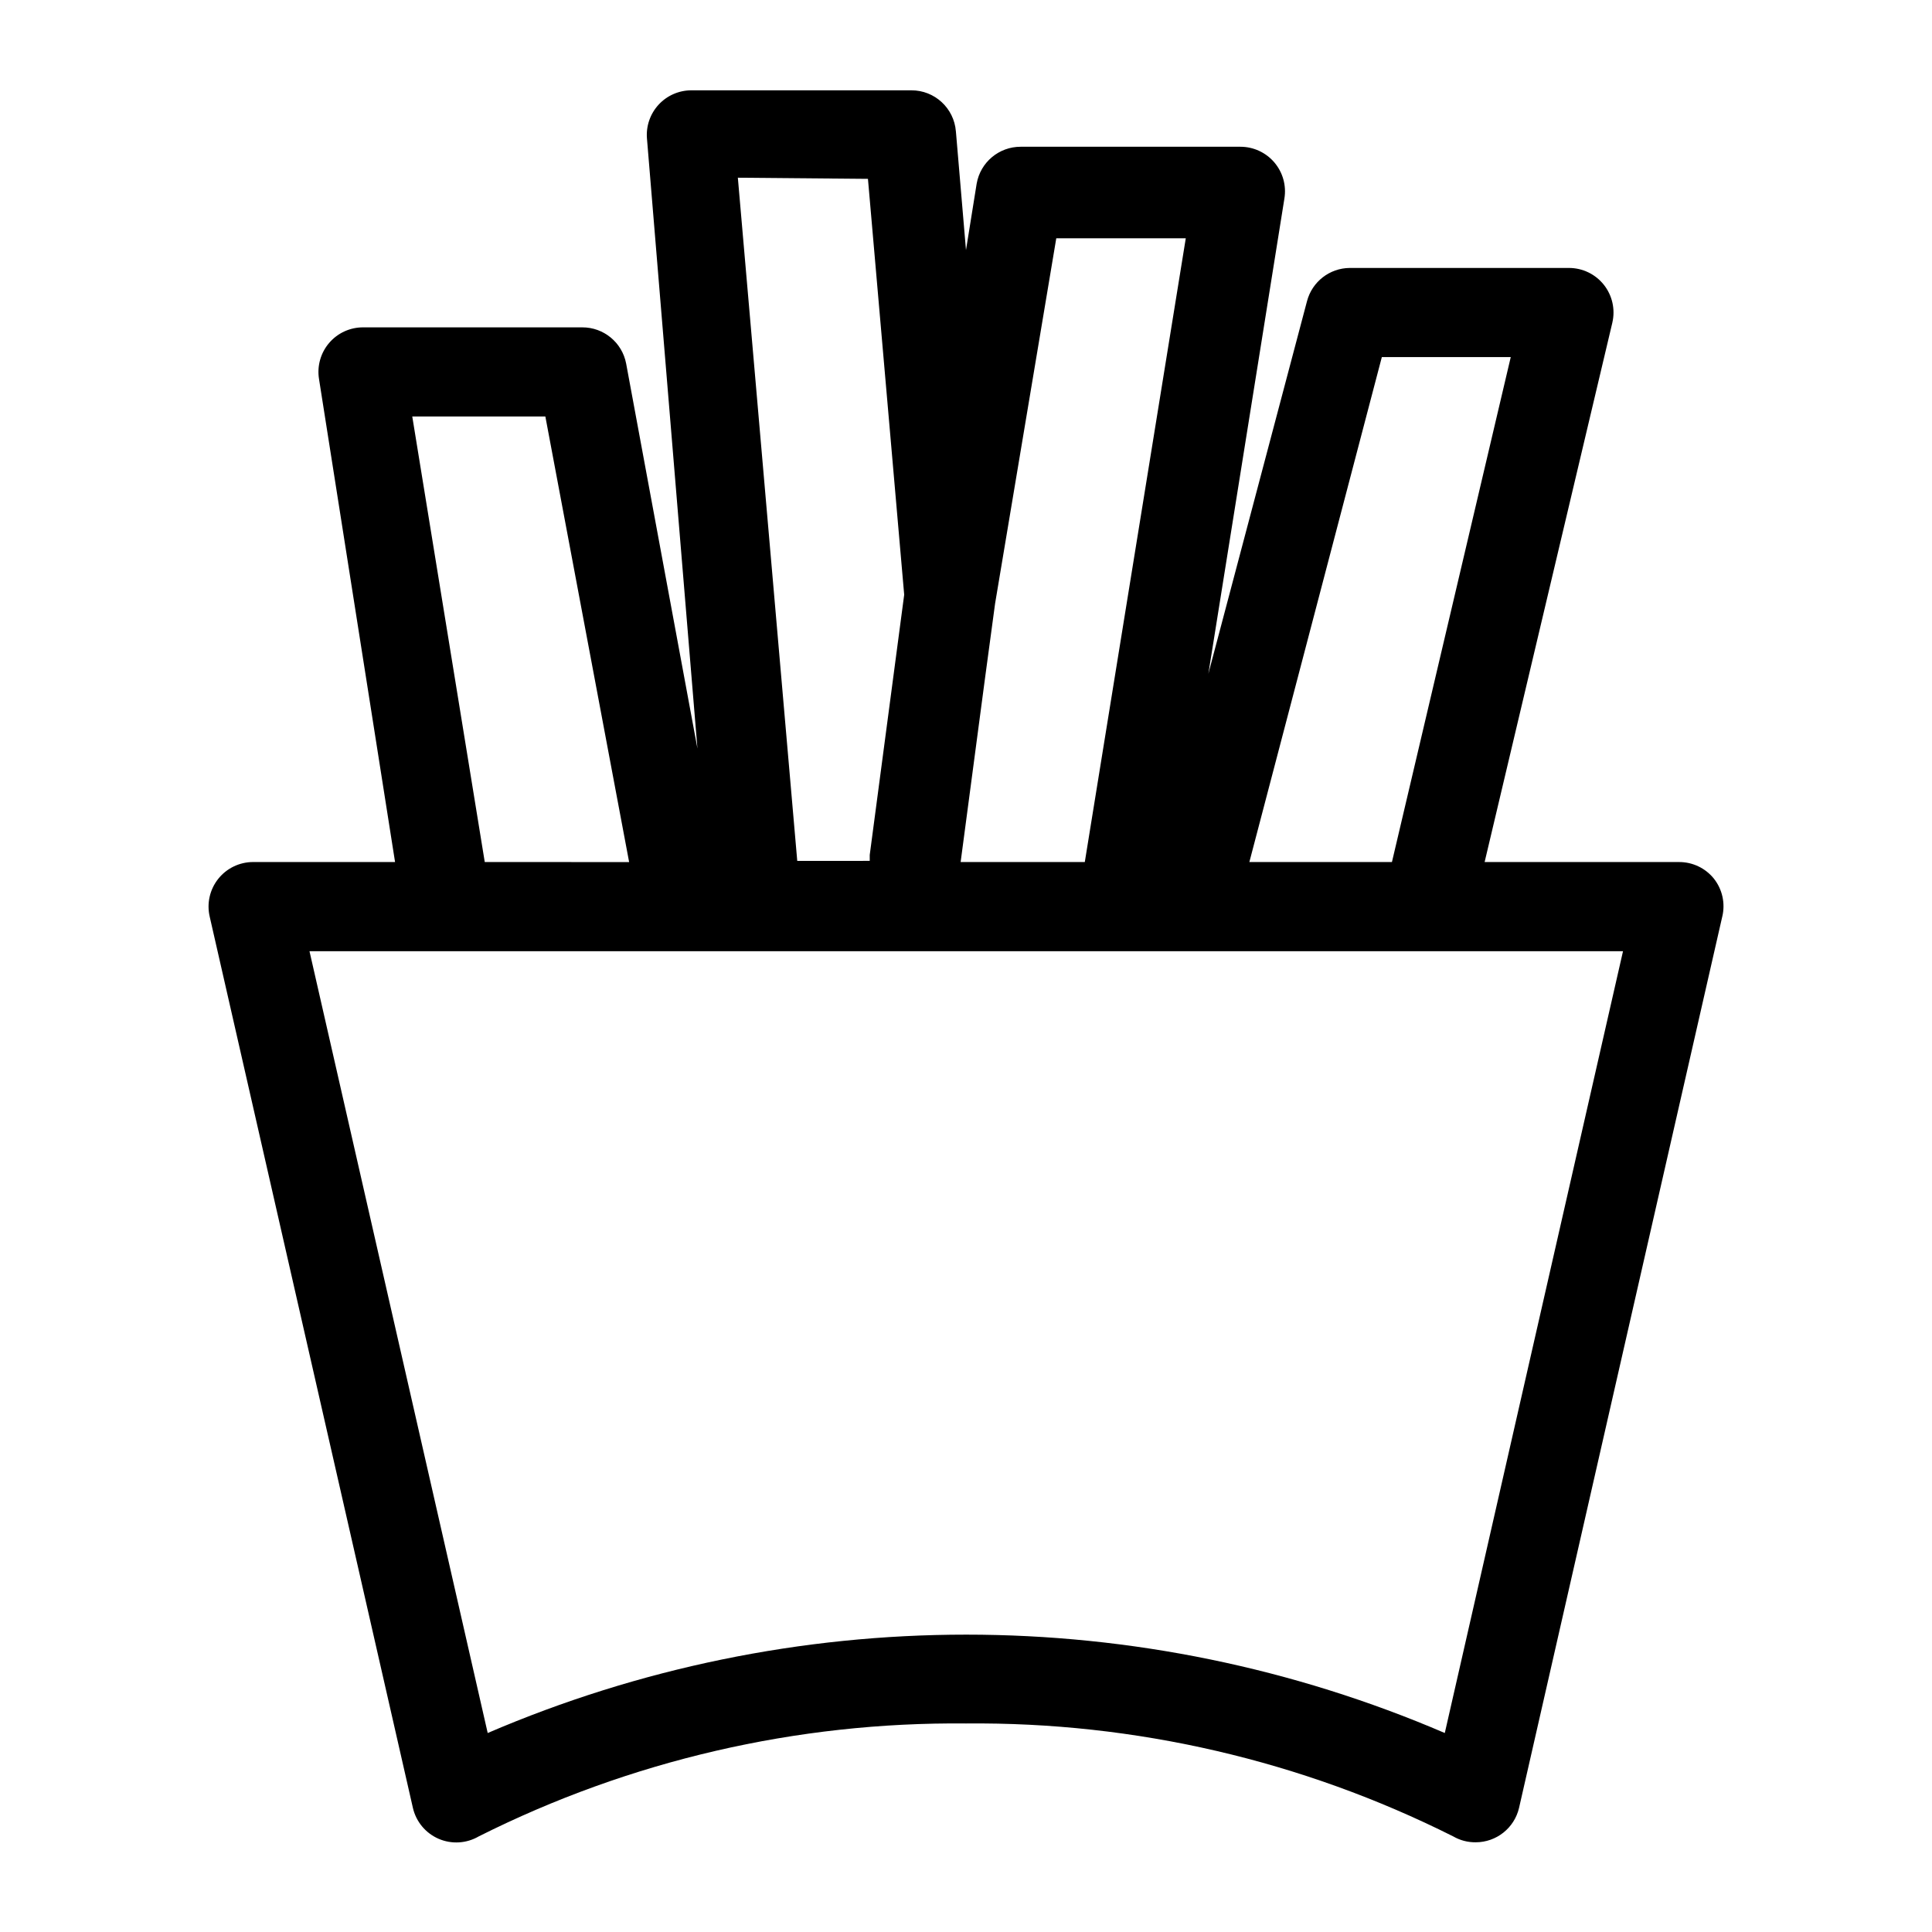 <?xml version="1.0" encoding="UTF-8"?>
<!-- Uploaded to: ICON Repo, www.svgrepo.com, Generator: ICON Repo Mixer Tools -->
<svg fill="#000000" width="800px" height="800px" version="1.1" viewBox="144 144 512 512" xmlns="http://www.w3.org/2000/svg">
 <path d="m598.21 376.86c-2.258-2.812-5.68-4.438-9.289-4.41h-51.48l33.852-142.96-0.004 0.004c0.816-3.508-0.012-7.195-2.25-10.02-2.238-2.82-5.641-4.465-9.242-4.465h-58.098c-5.336 0.039-9.98 3.652-11.332 8.816l-26.137 98.715 20.152-125.95c0.555-3.418-0.418-6.902-2.66-9.539-2.242-2.637-5.531-4.156-8.992-4.16h-58.25c-5.742-0.008-10.656 4.109-11.652 9.762l-2.832 17.633-2.676-31.488h-0.004c-0.492-6.148-5.637-10.883-11.805-10.863h-58.254c-3.305-0.008-6.461 1.363-8.703 3.785-2.242 2.426-3.371 5.676-3.106 8.969l13.383 161.69-18.895-102.02c-1.062-5.594-5.961-9.629-11.648-9.605h-58.098c-3.461 0-6.746 1.52-8.988 4.156-2.242 2.637-3.215 6.125-2.66 9.543l20.152 128-37.629-0.004c-3.602 0.004-7.004 1.648-9.242 4.469-2.238 2.82-3.066 6.508-2.25 10.016l53.844 236.16c0.84 3.668 3.371 6.715 6.824 8.207 3.449 1.492 7.406 1.25 10.652-0.648 40.043-20.098 84.301-30.352 129.1-29.914 44.797-0.434 89.055 9.824 129.1 29.914 1.812 1.055 3.883 1.598 5.981 1.574 5.488-0.004 10.25-3.785 11.492-9.133l53.844-236.16h0.004c0.848-3.519 0.035-7.231-2.207-10.074zm-88.008-138.23h34.164l-31.488 133.82h-37.785zm-86.277-31.488h34.32l-26.762 165.31h-32.906l6.453-48.648 2.676-19.836zm-49.91-15.742 9.605 110.21-9.133 68.957v1.574l-19.207 0.004-15.742-181.05zm-120.76 62.977h35.27l22.199 118.08-38.258-0.004zm273.63 348.89c-40.066-17.199-83.215-26.07-126.82-26.07-43.605 0-86.75 8.871-126.82 26.07l-47.23-207.19h348.1z"/>
</svg>